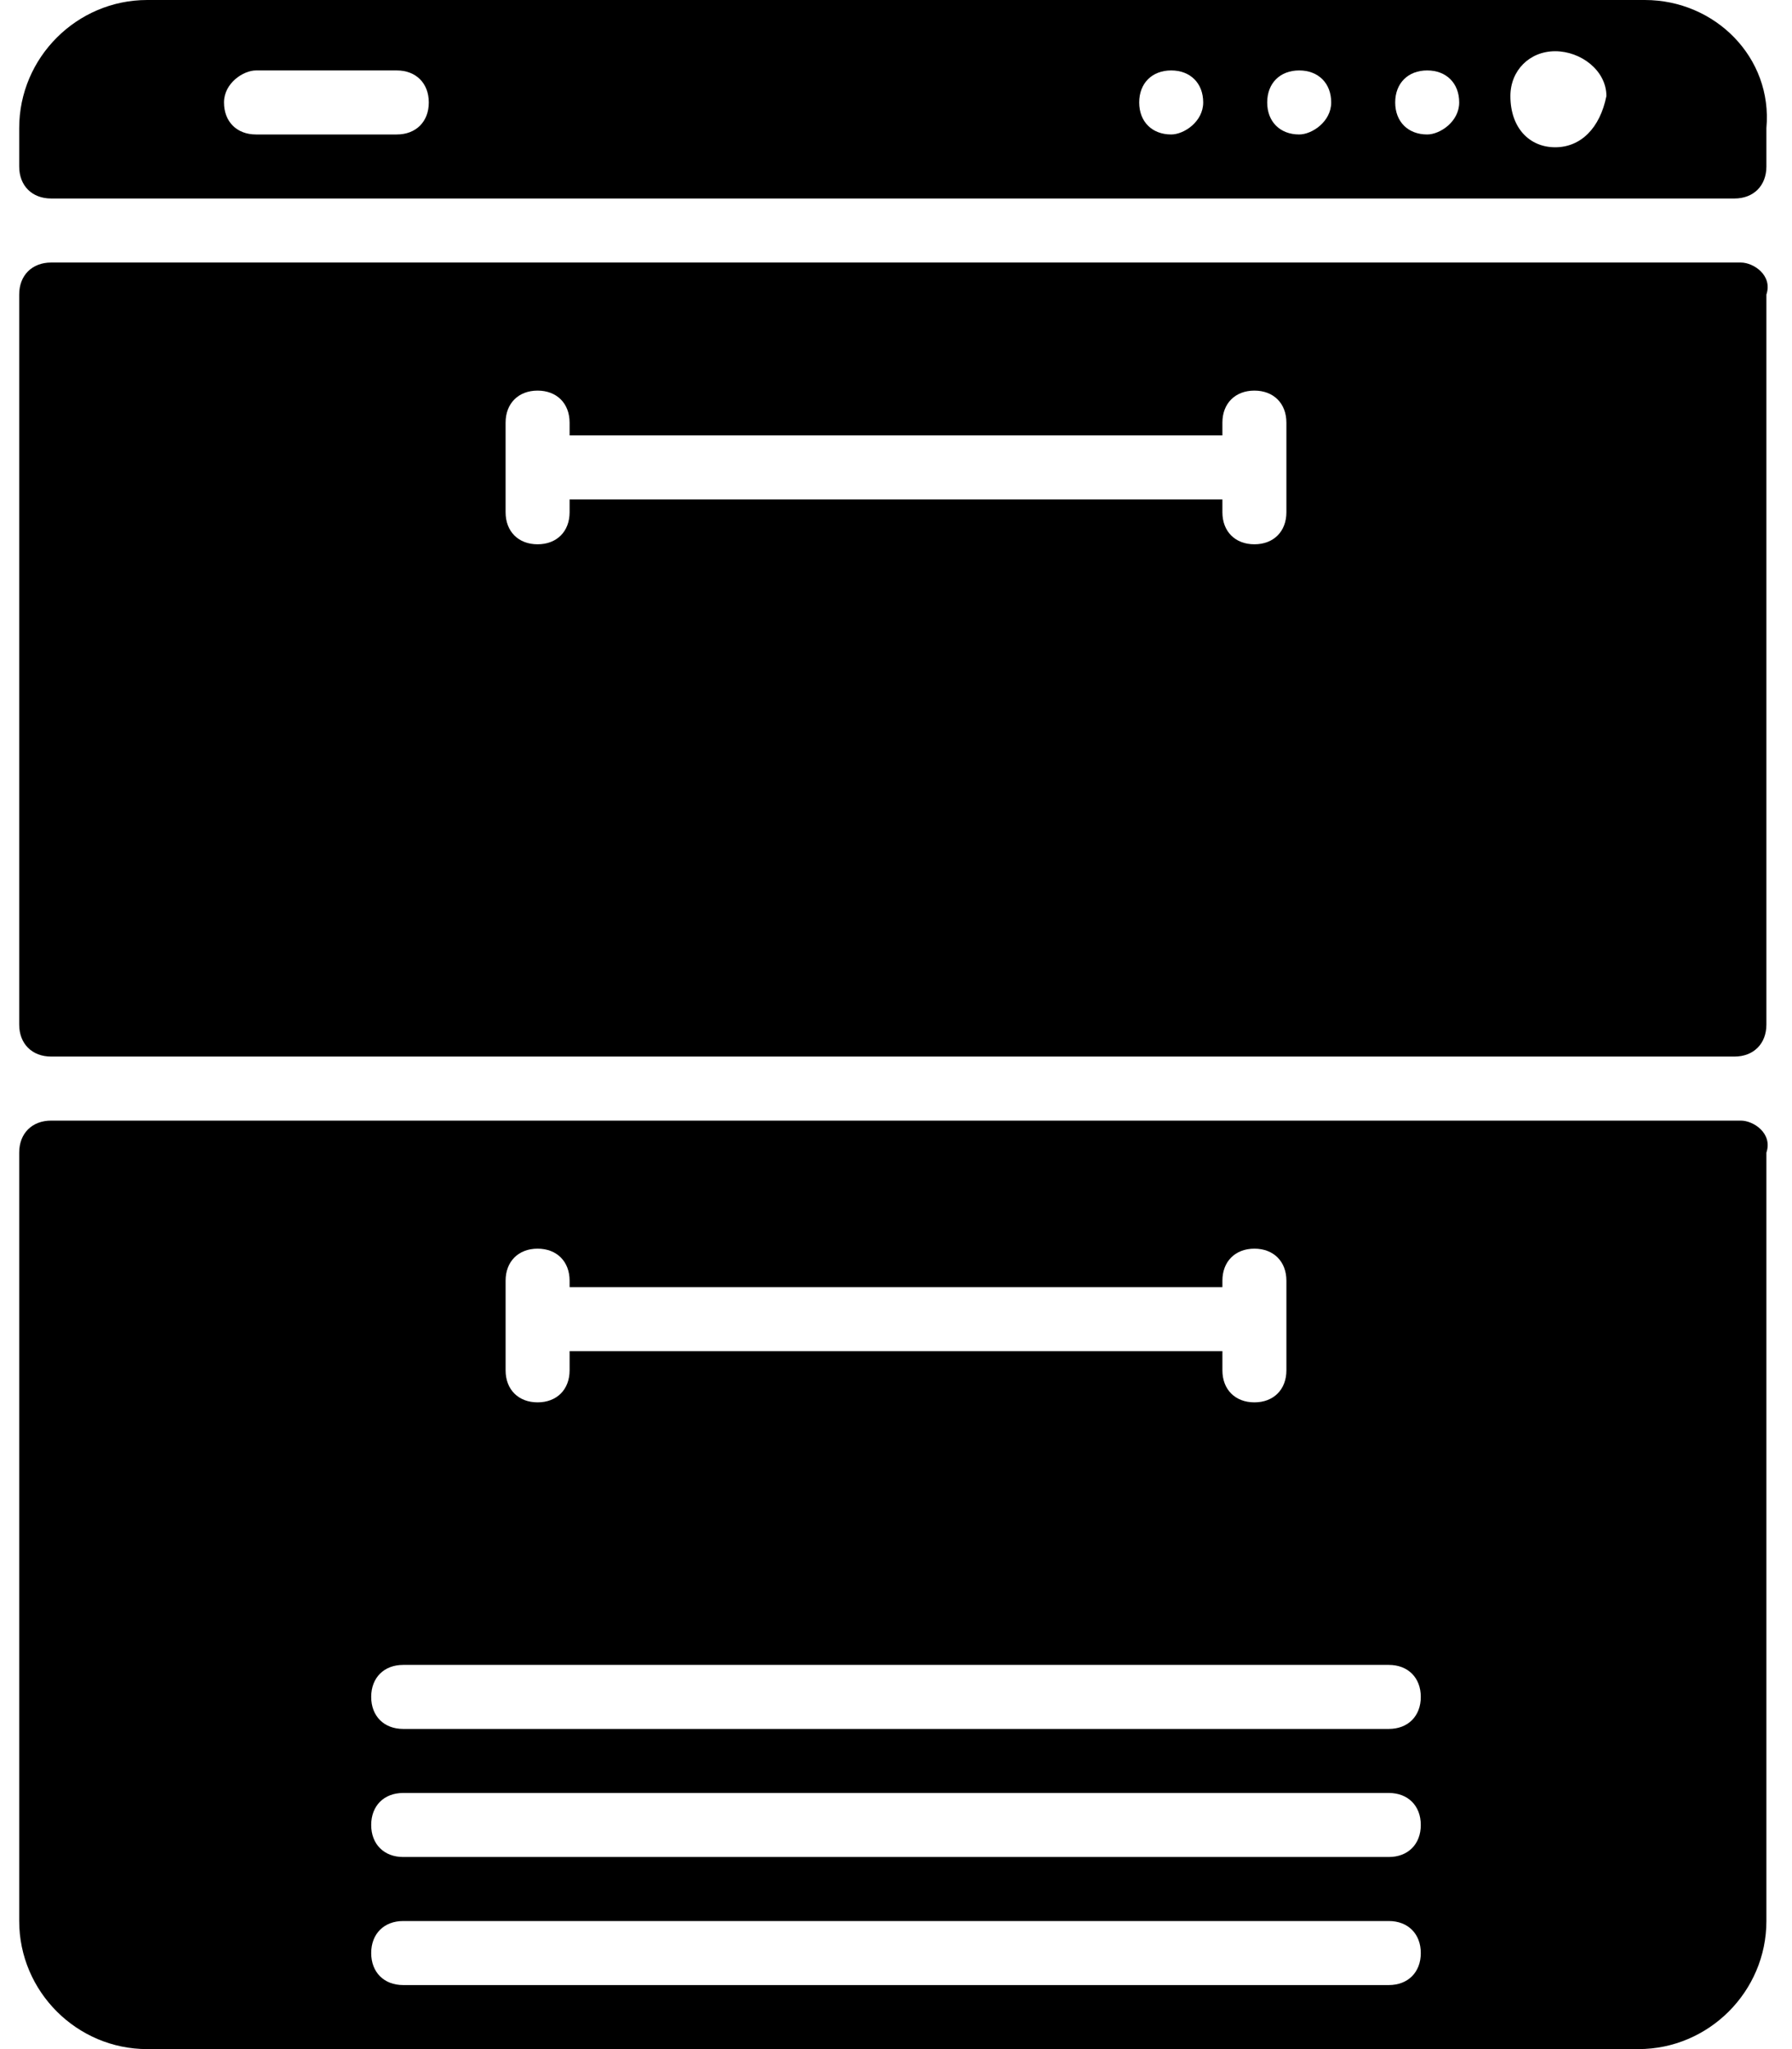 <svg version="1.2" xmlns="http://www.w3.org/2000/svg" viewBox="0 0 28 32" width="100%" height="100%">
	
	<g id="Layer">
		<g id="Layer">
			<path id="Layer" fill-rule="evenodd" class="s0" d="m27.6 2v0.6c0 0.3-0.2 0.5-0.5 0.5h-26.3c-0.3 0-0.5-0.2-0.5-0.5v-0.6c0-1.1 0.9-2 2-2h23.4c1.1 0 2 0.9 1.9 2zm-20.9-0.4c0-0.3-0.2-0.5-0.5-0.5h-2.2c-0.2 0-0.5 0.2-0.5 0.5 0 0.3 0.2 0.5 0.5 0.5h2.2c0.3 0 0.5-0.2 0.5-0.5zm12.1 0c0-0.3-0.2-0.5-0.5-0.5-0.3 0-0.5 0.2-0.5 0.5 0 0.3 0.2 0.5 0.5 0.5 0.2 0 0.5-0.2 0.5-0.5zm2 0c0-0.3-0.2-0.5-0.5-0.5-0.3 0-0.5 0.2-0.5 0.5 0 0.3 0.2 0.5 0.5 0.5 0.2 0 0.5-0.2 0.5-0.5zm2 0c0-0.3-0.2-0.5-0.5-0.5-0.3 0-0.5 0.2-0.5 0.5 0 0.3 0.2 0.5 0.5 0.5 0.2 0 0.5-0.2 0.5-0.5zm2.3-0.1c0-0.4-0.4-0.7-0.8-0.7-0.4 0-0.7 0.3-0.7 0.7 0 0.5 0.3 0.8 0.7 0.8 0.4 0 0.7-0.3 0.8-0.8z"/>
			<path id="Layer" fill-rule="evenodd" class="s0" d="m27.6 4.6v11.4c0 0.3-0.2 0.5-0.5 0.5h-26.3c-0.3 0-0.5-0.2-0.5-0.5v-11.4c0-0.3 0.2-0.5 0.5-0.5h26.4c0.2 0 0.5 0.2 0.4 0.5zm-7.5 2c0-0.3-0.2-0.5-0.5-0.5-0.3 0-0.5 0.2-0.5 0.5v0.2h-10.2v-0.2c0-0.3-0.2-0.5-0.5-0.5-0.3 0-0.5 0.2-0.5 0.5v1.4c0 0.3 0.2 0.5 0.5 0.5 0.3 0 0.5-0.2 0.5-0.5v-0.2h10.2v0.2c0 0.3 0.2 0.5 0.5 0.5 0.3 0 0.5-0.2 0.5-0.5z"/>
			<path id="Layer" fill-rule="evenodd" class="s0" d="m27.6 18v12c0 1.1-0.9 2-2 2h-23.3c-1.1 0-2-0.9-2-2v-12c0-0.3 0.2-0.5 0.5-0.5h26.4c0.2 0 0.5 0.2 0.4 0.5zm-19.7 3.4c0 0.3 0.2 0.5 0.5 0.5 0.3 0 0.5-0.2 0.5-0.5v-0.3h10.2v0.3c0 0.3 0.2 0.5 0.5 0.5 0.3 0 0.5-0.2 0.5-0.5v-1.4c0-0.3-0.2-0.5-0.5-0.5-0.3 0-0.5 0.2-0.5 0.5v0.1h-10.2v-0.1c0-0.3-0.2-0.5-0.5-0.5-0.3 0-0.5 0.2-0.5 0.5zm14.3 9.1c0-0.3-0.2-0.5-0.5-0.5h-15.4c-0.3 0-0.5 0.2-0.5 0.5 0 0.3 0.2 0.5 0.5 0.5h15.4c0.3 0 0.5-0.2 0.5-0.5zm0-2c0-0.3-0.2-0.5-0.5-0.5h-15.4c-0.3 0-0.5 0.2-0.5 0.5 0 0.3 0.2 0.5 0.5 0.5h15.4c0.3 0 0.5-0.2 0.5-0.5zm0-2c0-0.3-0.2-0.5-0.5-0.5h-15.4c-0.3 0-0.5 0.2-0.5 0.5 0 0.3 0.2 0.5 0.5 0.5h15.4c0.3 0 0.5-0.2 0.5-0.5z"/>
		</g>
	</g>
</svg>